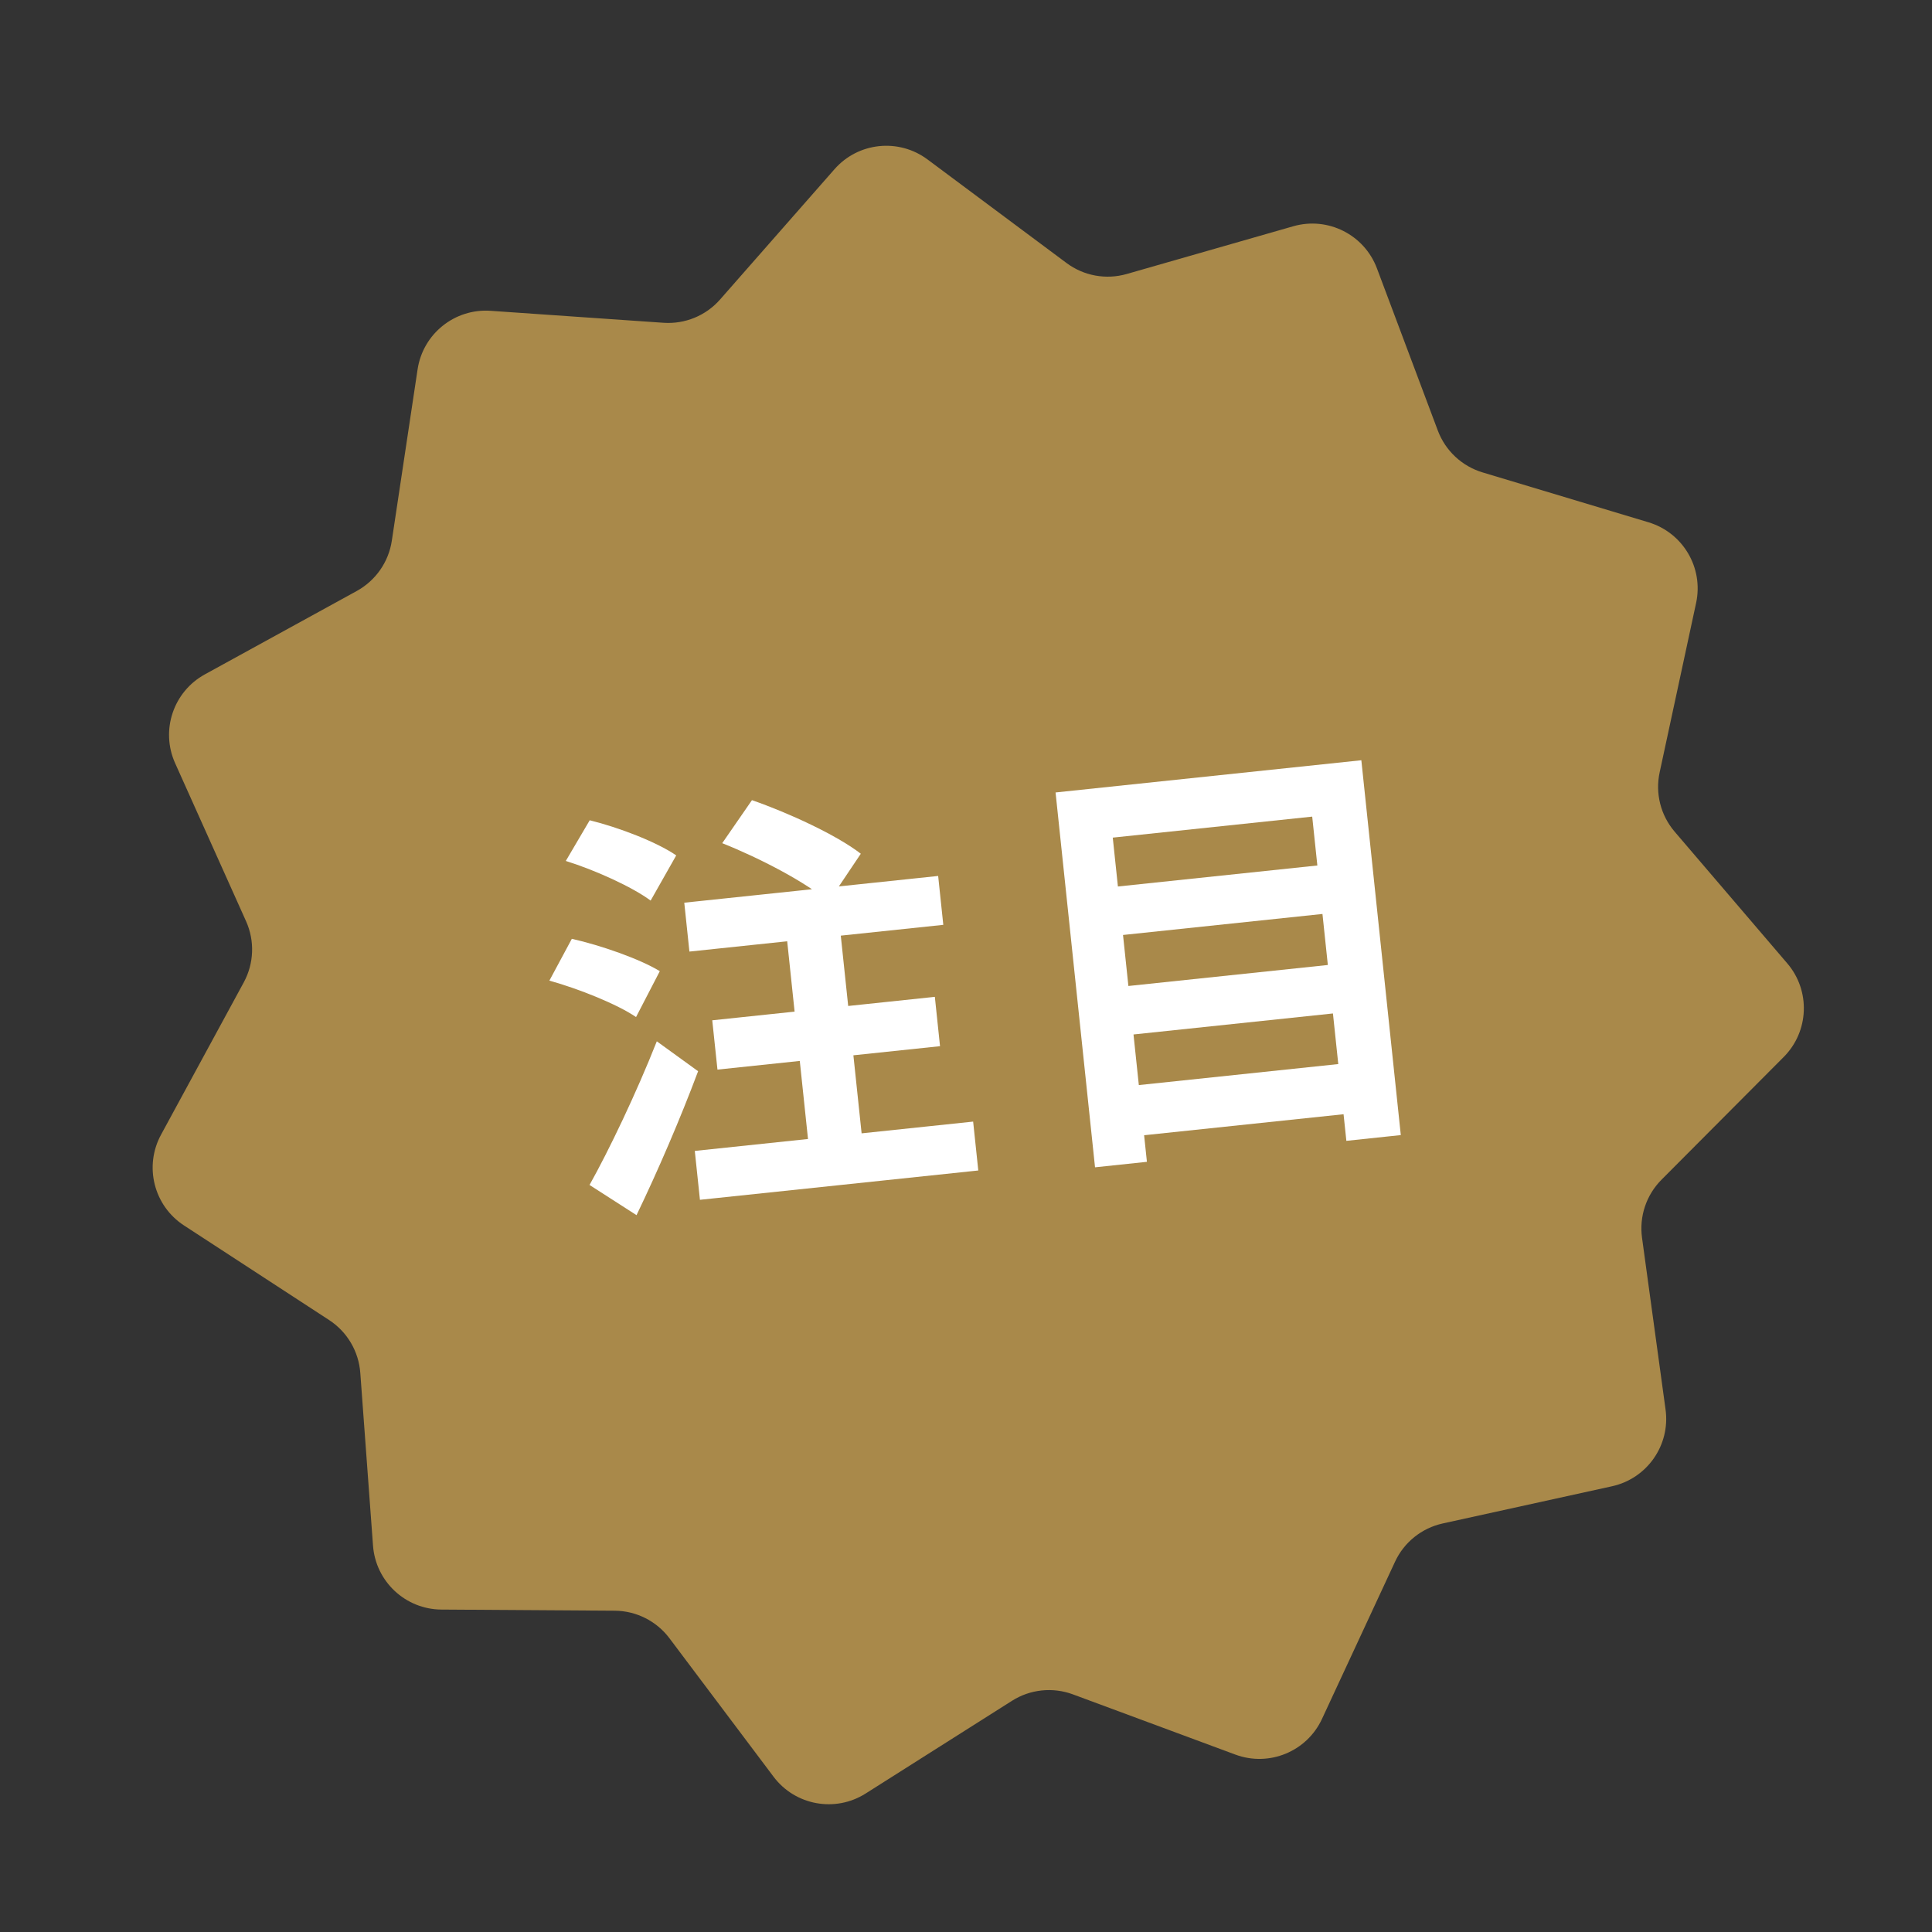 <svg width="56" height="56" viewBox="0 0 56 56" fill="none" xmlns="http://www.w3.org/2000/svg">
<rect x="0" y="0" width="56" height="56" fill="#333333" stroke="none"/>
<path d="M24.187 4.906C24.874 4.122 26.049 3.999 26.885 4.622L30.913 7.623C31.413 7.996 32.059 8.114 32.658 7.942L37.487 6.558C38.49 6.271 39.544 6.802 39.911 7.778L41.676 12.48C41.896 13.065 42.375 13.513 42.973 13.693L47.783 15.139C48.782 15.44 49.382 16.456 49.163 17.475L48.106 22.386C47.974 22.996 48.135 23.633 48.541 24.107L51.806 27.925C52.483 28.717 52.438 29.897 51.703 30.636L48.159 34.195C47.718 34.638 47.51 35.26 47.595 35.878L48.277 40.855C48.419 41.888 47.743 42.856 46.725 43.08L41.819 44.158C41.209 44.292 40.697 44.703 40.435 45.269L38.318 49.825C37.879 50.77 36.787 51.22 35.809 50.858L31.099 49.112C30.514 48.896 29.861 48.964 29.334 49.298L25.091 51.986C24.21 52.544 23.048 52.332 22.422 51.499L19.403 47.484C19.028 46.986 18.441 46.691 17.817 46.687L12.794 46.654C11.752 46.647 10.889 45.841 10.812 44.801L10.443 39.791C10.397 39.169 10.063 38.604 9.541 38.263L5.333 35.52C4.459 34.95 4.17 33.806 4.668 32.889L7.065 28.476C7.363 27.927 7.388 27.271 7.132 26.702L5.075 22.119C4.649 21.168 5.024 20.049 5.938 19.547L10.341 17.13C10.888 16.829 11.264 16.291 11.357 15.674L12.104 10.707C12.259 9.676 13.18 8.937 14.22 9.009L19.231 9.356C19.854 9.399 20.461 9.15 20.872 8.681L24.187 4.906Z" fill="#A9894A"/>
<path d="M20.934 24.44C22.009 24.867 23.379 25.578 24.016 26.139L24.951 24.746C24.252 24.204 22.852 23.559 21.796 23.193L20.934 24.44ZM20.645 29.574L20.796 31.003L27.247 30.324L27.097 28.894L20.645 29.574ZM20.139 33.36L20.288 34.777L28.356 33.927L28.207 32.51L20.139 33.36ZM19.834 26.165L19.983 27.582L27.342 26.807L27.193 25.39L19.834 26.165ZM22.718 26.339L23.487 33.648L25.041 33.485L24.271 26.175L22.718 26.339ZM16.4 24.955C17.245 25.218 18.327 25.708 18.859 26.104L19.601 24.794C19.032 24.402 17.919 23.978 17.093 23.776L16.4 24.955ZM15.924 28.424C16.778 28.661 17.894 29.109 18.436 29.48L19.125 28.15C18.547 27.796 17.412 27.4 16.575 27.212L15.924 28.424ZM17.088 34.347L18.45 35.222C19.069 33.938 19.715 32.437 20.235 31.05L19.038 30.183C18.442 31.691 17.649 33.346 17.088 34.347Z" fill="white"/>
<path d="M31.981 25.74L32.129 27.145L38.879 26.434L38.731 25.029L31.981 25.74ZM32.285 28.624L32.432 30.029L39.183 29.318L39.035 27.913L32.285 28.624ZM32.587 31.496L32.74 32.95L39.49 32.239L39.337 30.785L32.587 31.496ZM30.596 22.97L31.74 33.835L33.244 33.676L32.254 24.279L38.035 23.67L39.025 33.068L40.603 32.901L39.459 22.036L30.596 22.97Z" fill="white"/>
</svg>
